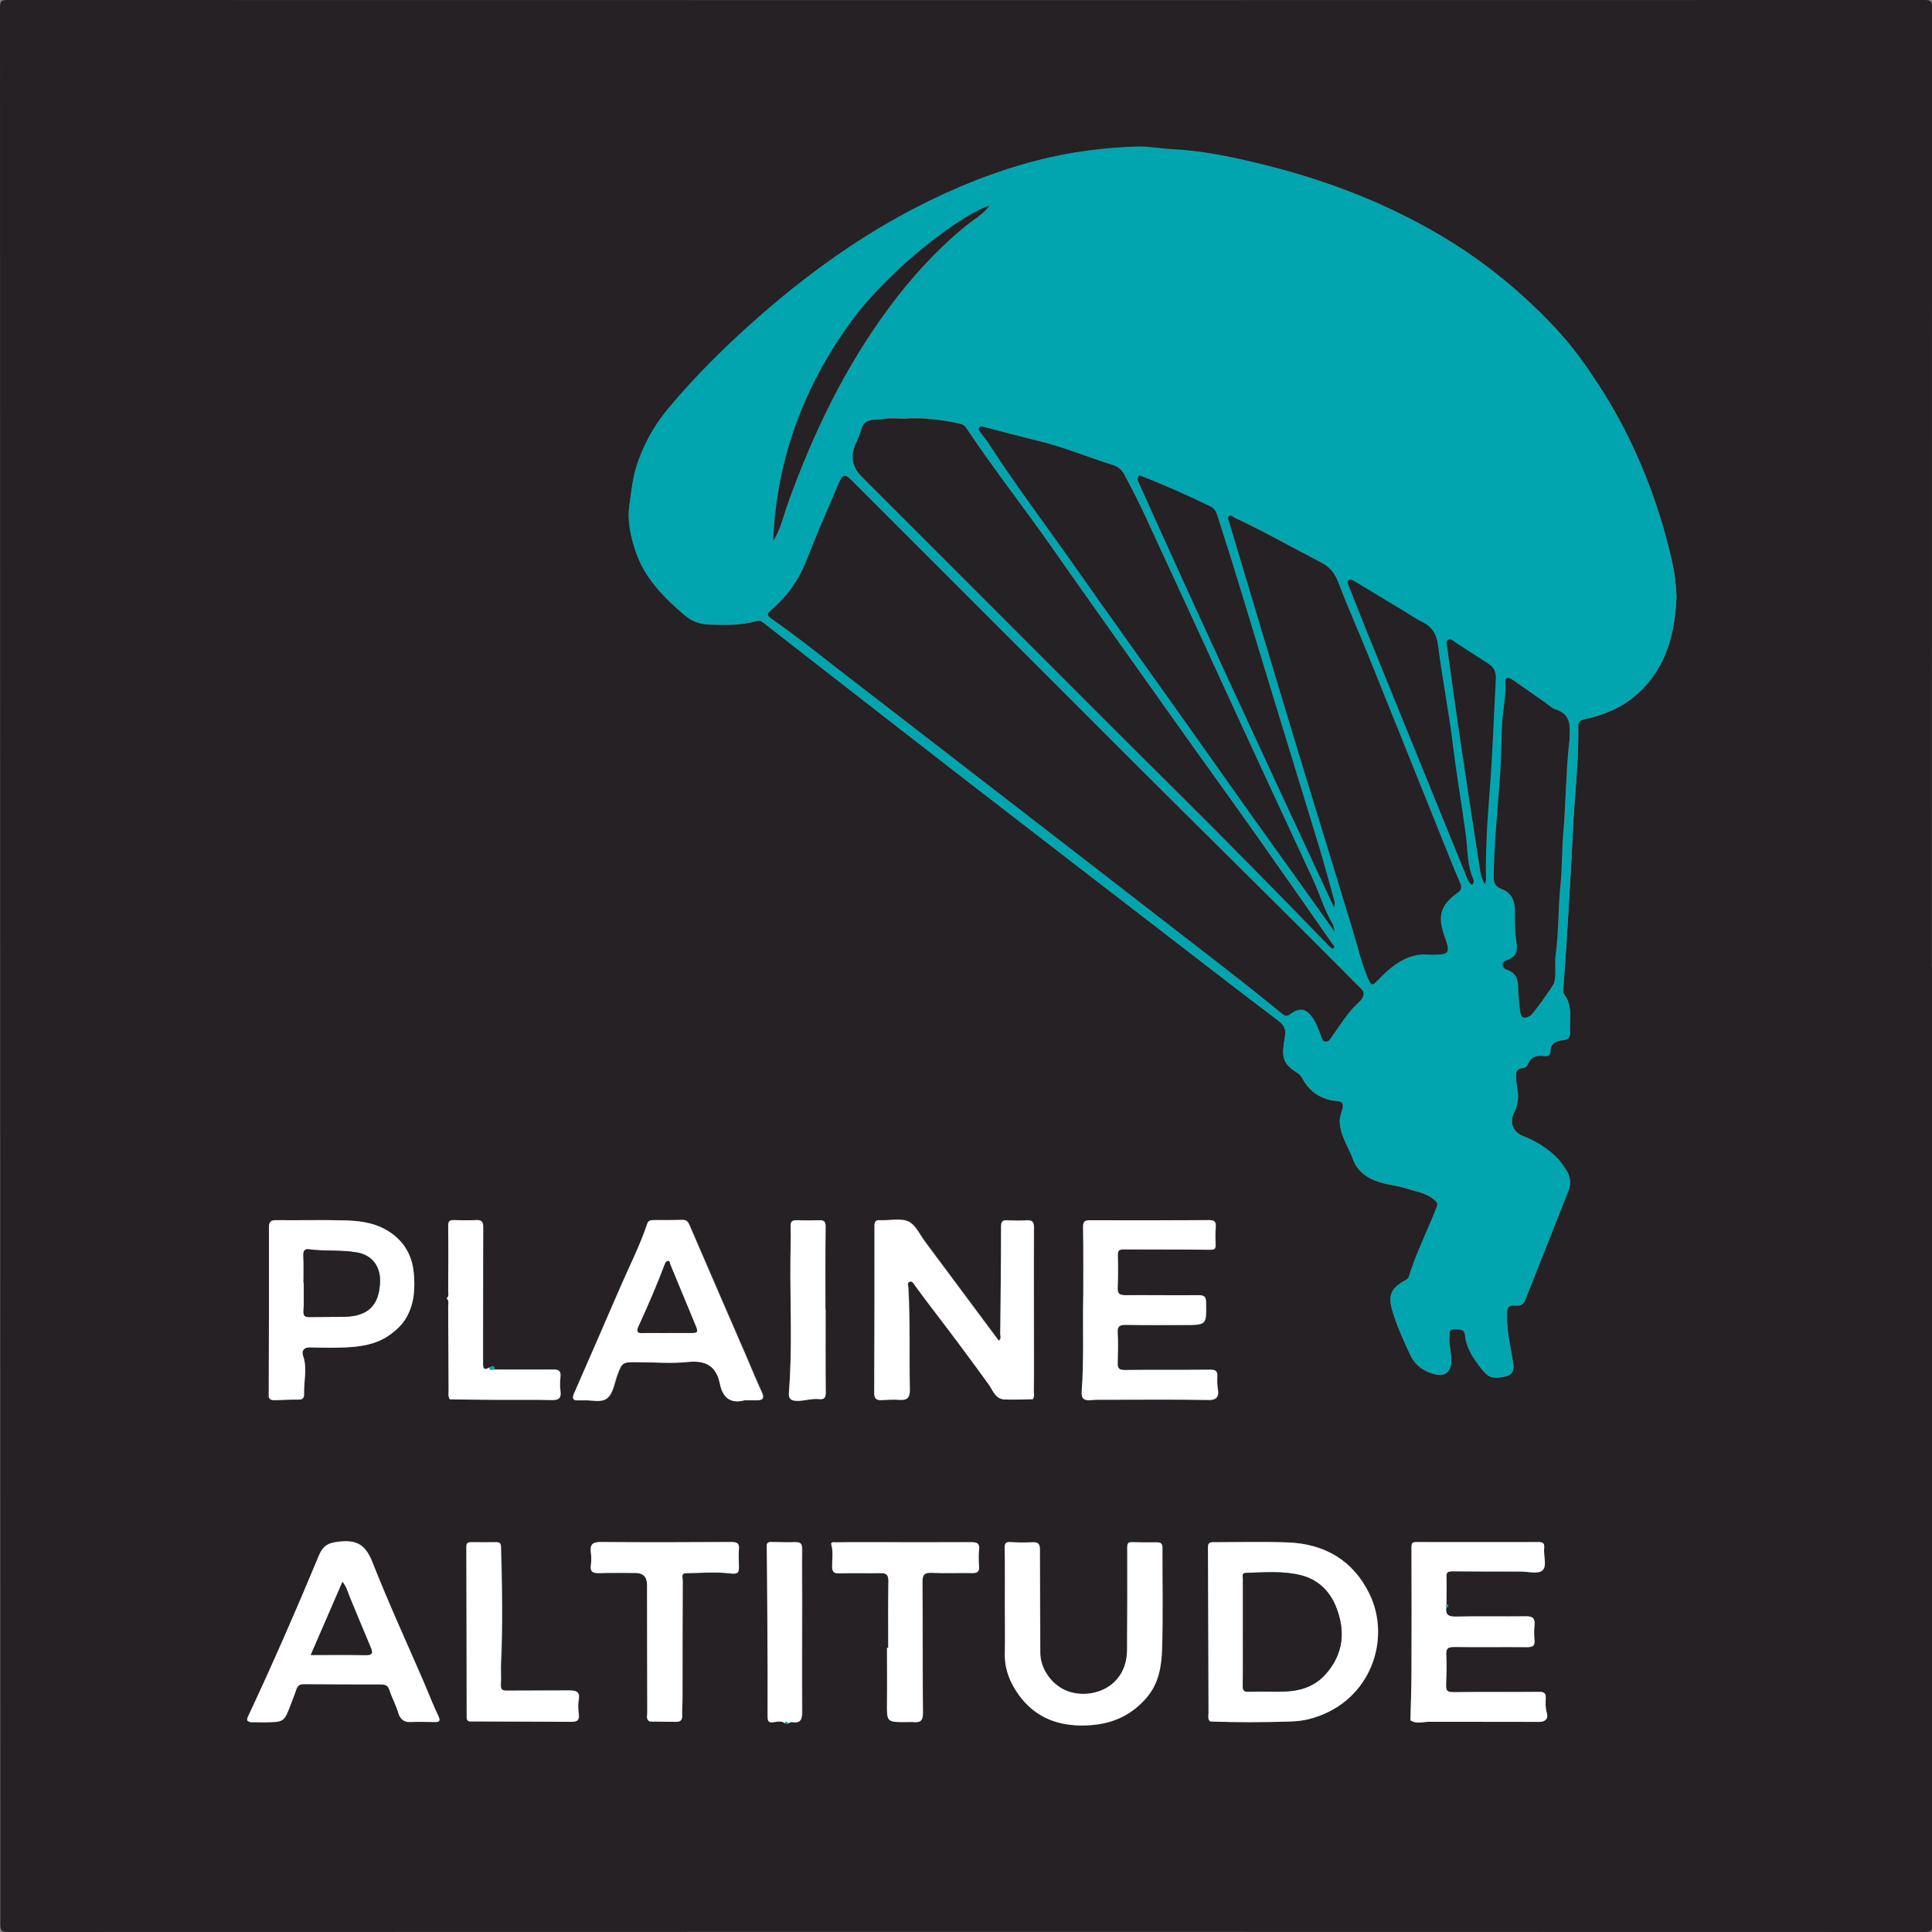<?xml version="1.0" encoding="UTF-8"?><svg id="Capa_2" xmlns="http://www.w3.org/2000/svg" xmlns:xlink="http://www.w3.org/1999/xlink" viewBox="0 0 259.26 259.26"><rect x="0" y="0" width="259.26" height="259.26" fill="#808080" stroke="none"/><defs><style>.cls-1{fill:none;}.cls-2{clip-path:url(#clippath);}.cls-3{fill:#00a5af;}.cls-4{fill:#fff;}.cls-5{fill:#252124;}.cls-6{clip-path:url(#clippath-1);}</style><clipPath id="clippath"><rect class="cls-1" width="259.26" height="259.26"/></clipPath><clipPath id="clippath-1"><rect class="cls-1" width="259.26" height="259.26"/></clipPath></defs><g id="Capa_1-2"><g class="cls-2"><path class="cls-5" d="m110.79,175.72h-.03c0-3.71-.02-7.42.03-11.12,0-.71-.25-.88-.87-.86-.97.03-1.94.04-2.91,0-.68-.03-.96.14-.92.89.08,1.48,0,2.95-.02,4.43-.06,5.92.26,11.85-.2,17.77-.07.83.2,1.13,1.07,1.15,1.01.02,1.98-.34,2.98-.23.74.08.89-.23.88-.92-.03-3.7,0-7.41,0-11.11m8.4,45.41h-.14c0,2.44.02,4.88,0,7.33-.03,2.64-.04,2.64,2.54,2.63.36,0,.72-.04,1.08,0,.91.09,1.21-.25,1.2-1.22-.06-5.85-.02-11.72-.06-17.58,0-.92.21-1.28,1.21-1.23,1.83.09,3.67,0,5.5.03.65.02.92-.19.88-.86-.05-.75-.08-1.51,0-2.26.09-.83-.22-1.03-1.01-1.02-4.75.03-9.5,0-14.24,0-1.33,0-2.65,0-3.99.02-.22,0-.7-.12-.57.34.27.96.12,1.93.1,2.88,0,.8.28.95,1.01.94,1.83-.05,3.67.02,5.5-.03.82-.02,1.05.3,1.04,1.08-.04,2.99-.02,5.97-.02,8.95m15.66-5.96h0c0,2.23.03,4.47-.02,6.7-.04,2.09.69,3.91,1.86,5.56,1.99,2.77,4.76,4.04,8.16,4.12,3.56.07,6.61-.94,9-3.74,1.64-1.91,2-4.23,2.08-6.53.14-4.53.03-9.07.05-13.6,0-.61-.29-.71-.8-.71-1.08.02-2.16.02-3.23-.02-.57-.03-.69.14-.69.72.03,4.57,0,9.14-.03,13.72-.03,5.3-5.18,6.85-8.34,5.4-1.89-.87-3.3-2.95-3.31-4.99,0-4.6-.05-9.21-.04-13.82,0-.73-.18-1.06-.96-1.02-1,.05-2.02.04-3.02-.02-.65-.04-.75.2-.74.8.03,2.48.02,4.96.02,7.44m10.52-41.15c-.08,4.53.12,8.62-.2,12.7-.08,1,.36,1.25,1.25,1.17.64-.06,1.29-.05,1.94-.05,4.64,0,9.28-.05,13.92.03,1.14.02,1.28-.69,1.17-1.33-.09-.6-.14-1.2-.09-1.79.04-.77-.22-.95-.96-.94-3.82.04-7.63,0-11.44.05-.8,0-1-.26-.97-.98.04-1.34.09-2.67,0-4-.06-.9.26-1.1,1.09-1.08,2.59.04,5.18.03,7.78.02,3.08,0,3.05,0,3-3.05-.02-.77-.27-.96-1.01-.95-3.28.03-6.55-.03-9.82-.02-.71,0-1.06-.15-1.04-.95.06-1.47.07-2.95.02-4.42-.02-.66.22-.77.81-.77,3.85.03,7.7,0,11.55.05.57,0,.78-.09.76-.68-.03-.78-.05-1.58.02-2.37.05-.71-.16-.94-.89-.94-5.33.03-10.65.03-15.98.02-.66,0-.94.13-.92.89.05,3.28.02,6.55.02,9.38m-45.45,13.89c.54,0,1.08,0,1.62,0,.84,0,1.09-.26.7-1.11-.77-1.65-1.45-3.34-2.18-5.02-2.51-5.79-5.03-11.57-7.52-17.37-.2-.45-.39-.72-.91-.71-1.26.03-2.52.02-3.78.02-.4,0-.81,0-.97.48-.98,2.94-2.38,5.67-3.6,8.51-2.06,4.77-4.14,9.53-6.23,14.29-.29.65-.14.95.59.92.21,0,.43,0,.65,0,1.07-.07,2.37.34,3.15-.24.81-.6.99-1.91,1.35-2.96.69-1.96.73-1.94,2.9-1.93,2.2.02,4.41.2,6.58-.02,2.42-.25,3.86.49,4.36,2.94.36,1.77,1.36,2.72,3.3,2.2m125.01-107.52c-.06-1.97-.28-3.61-.66-5.25-.88-3.88-2.05-7.66-3.53-11.35-1.53-3.82-3.35-7.5-5.55-10.98-1.97-3.12-4.07-6.15-6.59-8.84-4.39-4.66-9.29-8.7-14.8-12.02-7.92-4.77-16.44-7.96-25.37-10.08-3.65-.87-7.33-1.63-11.11-1.8-1.6-.08-3.2-.41-4.81-.36-4.48.14-8.93.71-13.27,1.83-5.75,1.48-11.22,3.69-16.5,6.42-8.67,4.49-16.38,10.31-23.52,16.91-3.45,3.19-6.75,6.56-9.76,10.19-1.85,2.23-3.19,4.75-4.09,7.53-.54,1.67-.69,3.38-.94,5.09-.32,2.18.12,4.18.77,6.18,1.19,3.68,3.81,6.3,6.65,8.73.88.76,2.01,1.18,3.16,1.23,2.14.08,4.31.13,6.41-.46.36-.09.6-.08.88.14,3.28,2.56,6.57,5.11,9.85,7.67,5.92,4.6,11.83,9.21,17.76,13.8,8.57,6.63,17.14,13.23,25.72,19.84,5.29,4.08,10.57,8.17,15.9,12.2.84.63,1,1.24.83,2.2-.44,2.63-.35,3.47,1.61,4.73.26.17.54.4.68.67,1.02,1.95,2.64,2.99,4.79,3.16.77.06.78.47.66,1.02-.13.55-.37,1.06-.37,1.66.02,1.92,1.17,3.44,1.78,5.14.65,1.8,2.24,2.73,4.05,3.2,1.04.27,2.12.37,3.13.71,1.31.43,2.75.59,3.82,1.6.26.25.43.41.24.88-1.21,3.15-2.76,6.16-3.76,9.39-.09.28-.37.42-.62.56-1.8,1.02-2.17,1.98-1.58,3.96.59,2.01,1.46,3.9,2.33,5.79.71,1.57,1.87,2.37,3.46,2.76,1.29.31,2.05-.36,2.11-1.68.05-1.17-.32-2.27-.25-3.43.03-.49-.02-.97.68-.93.59.03,1.34-.12,1.42.77.18,1.78,1.13,3.15,2.18,4.49,1,1.28,1.58,1.42,3.19,1.07,1.11-.25,1.23-.88,1.08-1.81-.36-2.18-.88-4.33-.83-6.57.02-.82.21-1.23,1.09-1.14.58.06,1.09-.05,1.33-.66,1.94-4.89,3.87-9.78,5.81-14.68.4-1,.31-1.94-.31-2.86-.39-.6-.79-1.18-1.3-1.69-1.29-1.27-2.81-2.18-4.48-2.83-1.39-.55-1.86-1.95-1.13-3.24.2-.34.27-.72.37-1.11.29-1.11-.06-2.16-.15-3.24-.05-.64-.14-1.45.89-1.57.26-.03.57-.16.68-.47.42-1.06,1.24-1.28,2.25-1.13.41.05.79-.09.78-.53-.02-1.23.84-1.51,1.75-1.61.71-.09.93-.4.88-1.05-.09-1.72.41-3.53-.79-5.1-.17-.21-.11-.63-.09-.94.14-2,.31-3.99.43-5.99.3-4.99.62-9.96.85-14.95.2-4.67.81-9.32.72-14-.02-.68.21-.89.88-1.04,2.56-.55,4.93-1.52,6.94-3.28,3.99-3.49,5.12-8.13,5.35-12.86m-86.37,107.39c.29-.34.17-.76.17-1.14.03-1.29.02-2.59.02-3.89,0-6.01-.03-12.01,0-18.02,0-.74-.2-1.04-.97-.99-.86.06-1.73.04-2.59,0-.63-.03-.84.14-.84.84,0,4.78-.06,9.56-.11,14.35,0,.31.18.71-.21.96-3.29-4.42-6.57-8.83-9.85-13.24-.72-.95-1.28-2.27-2.25-2.74-.99-.49-2.39-.15-3.61-.18-.08,0-.14,0-.21,0-.54-.05-.75.14-.75.73,0,7.49,0,14.97-.03,22.45,0,.82.36.98,1.03.95.79-.03,1.59-.1,2.37-.04,1.11.09,1.4-.37,1.37-1.43-.1-4.55.06-9.11-.2-13.66-.02-.25-.2-.62.17-.74.4-.14.53.23.72.49.88,1.21,1.78,2.42,2.7,3.61,2.45,3.2,4.85,6.43,7.21,9.69.55.76.88,1.95,2.11,1.99,1.25.04,2.51-.02,3.76-.03h0Zm23.81,43.22c3.63.14,7.27.12,10.91,0,1.04-.03,2.04-.2,3.03-.5,7.66-2.36,10.41-10.58,7.43-16.66-2.2-4.47-6.01-6.67-10.92-6.86-3.34-.12-6.69-.02-10.04-.03-.48,0-.68.13-.67.68.03,7.42.04,14.83.06,22.24,0,.38-.13.81.22,1.12h0Zm-128.76.08c.65,0,1.29.03,1.94.02q2.55-.04,3.45-2.45c.26-.66.53-1.32.75-1.99.15-.48.45-.68.95-.68,3.49.02,6.98.03,10.47.03.54,0,.88.2,1.05.72.33,1.06.89,2.02,1.2,3.08.2.74.67,1.29,1.61,1.25,1.07-.05,2.15,0,3.23,0,.59,0,.88-.07.54-.8-.73-1.53-1.34-3.13-2.01-4.69-2.29-5.3-4.71-10.55-6.82-15.92-.85-2.16-1.9-3.05-4.27-2.81-1.48.14-2.29.36-2.94,1.91-3.01,7.24-6.15,14.43-9.47,21.54-.26.55-.15.67.31.78h0Zm160.47-15.49c.06.1.14.16.22.05.04-.07.04-.2,0-.27-.07-.11-.16-.06-.22.04,0-1.26.05-2.52,0-3.78-.03-.66.21-.77.8-.77,3.05.03,6.11.03,9.16.03,1,0,2.33.36,2.91-.14.66-.59.14-1.96.24-2.99.07-.6-.1-.83-.74-.83-5.46.02-10.93,0-16.4,0-.47,0-.66.08-.66.66.03,5.68.03,11.36,0,17.04,0,2.07-.09,4.14-.14,6.22h0c.81.53,1.68.18,2.53.19,4.89.02,9.79-.02,14.69.02.94,0,1.29-.48,1.06-1.23-.2-.66-.16-1.28-.14-1.91.03-.7-.17-.9-.89-.89-3.85.03-7.7,0-11.55.04-.74,0-.94-.24-.93-.92.03-1.36.09-2.74.02-4.1-.04-.83.23-1.05,1.03-1.04,3.27.03,6.54,0,9.82.02.72,0,1.07-.17.99-.96-.06-.64-.07-1.3,0-1.94.1-.92-.19-1.26-1.17-1.24-3.13.05-6.26-.03-9.39.04-1.09.03-1.42-.34-1.26-1.34m-158.02-28.19c.12.54.56.49.94.49,1,0,2.02-.09,3.02-.07.62.02.81-.23.79-.83-.05-1.69.45-3.38-.14-5.07-.22-.61.08-1.15.95-1.11,1.58.05,3.17.08,4.75,0,2.04-.09,4.05-.39,5.79-1.58.96-.66,1.82-1.44,2.41-2.48,1.06-1.89,1.15-3.97.94-6.02-.26-2.6-1.63-4.62-3.99-5.85-1.67-.88-3.52-1.06-5.35-1.11-3.02-.09-6.04,0-9.06-.03-.81,0-1.02.21-1.02,1.03.02,7.56-.02,15.1-.03,22.66-.05.03-.1.04-.16.07v-.15c.05.03.11.04.16.06m51.13,43.61c1.16.02,2.31.02,3.45.04.61.02.93-.18.89-.87-.04-.75.04-1.51.04-2.26.02-5.29.02-10.58.03-15.87,0-.37-.26-.94.48-.95,1.98-.02,3.98-.2,5.93.04,1.17.15,1.14-.3,1.13-1.06,0-.72-.08-1.45,0-2.16.09-.84-.23-1.01-1.02-1-5.83.03-11.66.06-17.49,0-1.11,0-1.51.31-1.35,1.4.08.56.09,1.15,0,1.72-.13.94.36,1.06,1.13,1.05,1.62-.04,3.24-.02,4.86-.02q1.55,0,1.55,1.61c0,5.72,0,11.44.03,17.16,0,.4-.19.89.33,1.16h0Zm-27.26-56.78h0c.38.31.21.73.22,1.11.03,3.75.03,7.51.05,11.26,0,.38-.09.79.16,1.15l.02.05.02-.03c2.19.03,4.37.06,6.56.07,2.37.02,4.74-.03,7.1.03.94.03,1.29-.26,1.17-1.21-.09-.64-.08-1.29,0-1.94.08-.78-.27-.96-.99-.95-2.65.03-5.31,0-7.96,0,.22-.16.09-.31-.04-.4-.2-.16-.36.09-.54.12-.83.51-.86.02-.86-.64.02-6.05,0-12.09.03-18.13,0-.74-.18-1.04-.95-1-1,.06-2.02.03-3.02,0-.53,0-.74.14-.73.75.03,2.88.02,5.75,0,8.64,0,.37.17.8-.2,1.11m3.07,56.78h0c4.53.02,9.06.03,13.6.06.73,0,1.17-.11,1.06-1-.08-.64-.12-1.31,0-1.93.2-1.17-.37-1.3-1.32-1.28-2.77.03-5.54-.02-8.3.02-.68,0-.87-.19-.83-.86.06-.93-.03-1.86.02-2.8.25-5.22.14-10.42,0-15.63-.02-.47-.17-.64-.64-.63-1.11.03-2.23,0-3.34,0-.4,0-.66.05-.66.59.03,7.56.03,15.11.04,22.67,0,.31-.05.67.37.79m39.9-23.72c.03,3.34.05,6.67.07,10.01.03,4.35.05,8.7.03,13.04,0,.68.14.87.84.77.5-.08,1.07-.22,1.54.2.1,0,.2,0,.3,0,.2-.08.4-.26.58-.22,1.34.23,1.39-.54,1.38-1.57-.03-5.03,0-10.06,0-15.08,0-2.19-.04-4.38,0-6.57,0-.71-.23-.94-.93-.92-1.04.04-2.08,0-3.12-.02-.29,0-.6-.03-.68.36h0Zm156.35-77.55c0,42.85,0,85.69.02,128.53,0,.81-.18,1-.99,1-85.76-.03-171.52-.03-257.28,0-.82,0-1-.19-1-1C.02,172.51.02,86.75,0,.99,0,.18.18,0,1,0,86.75.02,172.51.02,258.28,0c.81,0,.99.19.99,1-.02,42.92-.02,85.83-.02,128.75"/><path class="cls-3" d="m199.28,118.62c.08-.31.13-.4.13-.5-.08-3.99.17-7.97.48-11.95.41-5.01.55-10.03.83-15.05.06-.94-.26-1.57-1.02-2.06-1.45-.94-2.88-1.88-4.34-2.81-.31-.2-.66-.66-1.04-.38-.35.25-.14.75-.09,1.12.51,3.7,1,7.4,1.56,11.09.9,6.08,1.83,12.16,2.77,18.23.12.73.19,1.49.73,2.31m-95.51-46.01c1-1.52,1.34-3.28,1.94-4.93,3.35-9.36,7.6-18.24,13.53-26.27,2.99-4.06,6.36-7.76,10.25-10.99,1.11-.91,2.41-1.59,3.32-2.82-3.43.99-13.22,8.18-18.62,15.62-6.38,8.78-9.97,18.53-10.41,29.39m93.75,46.13c.37-.33.23-.68.12-.94-.78-1.85-.69-3.86-.94-5.79-.53-3.94-1.23-7.85-1.71-11.8-.54-4.53-1.44-9.02-2.02-13.55-.2-1.59-.81-2.59-2.21-3.25-.87-.41-1.66-.99-2.48-1.49-2.17-1.3-4.35-2.6-6.51-3.92-.26-.16-.53-.31-.79-.14-.28.16-.12.42-.03.66.73,1.83,1.44,3.68,2.18,5.51,4.49,11.06,8.99,22.12,13.49,33.18.22.54.37,1.15.89,1.53m-44.64-54.98c-.18.26-.25.54-.14.77,8.56,19.08,17.39,38.04,26.32,57.23.03-.43.1-.61.06-.77-.71-2.54-1.39-5.09-2.15-7.61-2.47-8.12-4.99-16.23-7.45-24.34-2.01-6.64-3.99-13.28-6.13-19.88-.18-.54-.43-.96-.94-1.22-3.14-1.51-6.31-2.94-9.55-4.19m57.77,35.27c0-.21-.02-.43,0-.65.1-1.46-.21-2.65-1.83-3.17-.56-.18-1.03-.66-1.53-1-1.45-1-2.89-2.02-4.34-3.02-.5-.35-.96-.36-.93.37.11,2.02-.39,3.99-.45,6-.08,2.48-.13,4.97-.32,7.44-.32,4.21-.72,8.42-.8,12.65-.02.83.27,1.32.99,1.58,1.39.52,1.87,1.58,1.87,2.96,0,1.4,0,2.79.21,4.19.17,1.06.09,2.01-1.27,2.43-.83.26-.8,1.04.06,1.33,1.15.39,1.42,1.28,1.43,2.22,0,1.08.12,2.14.25,3.2.12,1.01.48,1.23,1.39.72.33-.19,3.1-4.06,3.2-4.43.31-1.21.02-2.45.18-3.66.43-3.12.33-6.29.66-9.42.24-2.31.18-4.64.38-6.96.37-4.25.34-8.54.86-12.8m-31.52,26.01c-.13-.48-.14-.83-.3-1.08-1.12-1.85-1.7-3.95-2.61-5.9-3.35-7.21-6.7-14.41-10.02-21.64-3.39-7.34-6.74-14.72-10.15-22.05-1.53-3.29-2.96-6.62-4.71-9.81-.5-.93-.76-1.77-1.94-2.14-3.39-1.06-6.69-2.44-10.16-3.28-2.42-.58-4.81-1.23-7.21-1.84-.2-.06-.46-.14-.6.07-.14.2-.03.41.11.6.39.52.81,1.02,1.16,1.57,3.6,5.57,7.61,10.86,11.42,16.29,4.62,6.59,9.33,13.14,14,19.7,3.32,4.66,6.61,9.33,9.93,14,1.79,2.52,3.6,5.03,5.39,7.55,1.86,2.59,3.72,5.2,5.69,7.96m-57.52-68.87c-1.01,0-2.04-.14-3.02.04-1.08.19-2.53-.25-2.99,1.4-.2.71-.54,1.4-.83,2.08q-.97,2.39.85,4.2c5.05,5.06,10.11,10.12,15.16,15.17,8.55,8.55,17.08,17.13,25.66,25.64,7.41,7.34,14.73,14.77,21.98,22.27.16.17.35.37.52.25.32-.22,0-.4-.14-.6-3.37-4.82-6.72-9.65-10.12-14.45-3.8-5.37-7.67-10.7-11.48-16.06-5.38-7.57-10.75-15.13-16.08-22.73-3.77-5.39-7.84-10.55-11.47-16.01-.25-.37-.56-.48-.96-.57-2.34-.5-4.7-.78-7.1-.66m70.21,71.95c2.75.03,2.86-.14,2.01-2.54-.94-2.65-.52-4.13,1.76-5.77.58-.41.6-.77.35-1.34-.51-1.16-.99-2.32-1.45-3.49-3.59-8.93-7.17-17.88-10.78-26.82-1.32-3.27-2.77-6.48-4.02-9.78-.48-1.25-1.06-2.2-2.27-2.82-3.92-2.03-7.76-4.22-11.76-6.09-.23-.11-.46-.48-.74-.2-.2.2-.04.47.03.71,1.37,4.59,2.72,9.16,4.1,13.74,1.9,6.3,3.79,12.6,5.71,18.9,1.22,4.02,2.47,8.04,3.69,12.06,1.03,3.36,2.04,6.74,3.08,10.1.68,2.2,1.19,4.44,2.09,6.56.41.97.56.95,1.26.23,1.96-2.04,4.09-3.74,6.94-3.45m-8.81,5.16c-.03-.39-.37-.63-.65-.9-2.89-2.91-5.79-5.82-8.7-8.71-6.83-6.8-13.7-13.57-20.52-20.39-12.97-12.95-25.92-25.91-38.88-38.87-.83-.83-1.17-.77-1.64.35-1.45,3.41-2.96,6.8-4.3,10.26-1,2.59-2.48,4.78-4.54,6.59-.94.83-.99.88.06,1.62,3.79,2.66,7.37,5.6,11.04,8.41,4.58,3.49,9.11,7.03,13.66,10.55,5.5,4.24,10.99,8.48,16.49,12.72,4.64,3.59,9.27,7.18,13.9,10.77,2.71,2.1,5.45,4.2,8.14,6.33,1.67,1.31,3.3,2.66,4.95,3.99.31.24.59.48,1.04.14,1.4-1.03,2.29-.83,3.23.62.45.7.7,1.48,1,2.24.13.31.16.76.63.78.43.02.58-.34.79-.63,1.14-1.59,2.14-3.29,3.61-4.62.34-.31.66-.68.68-1.25m41.94-52.89c-.23,4.74-1.37,9.37-5.35,12.86-2.01,1.76-4.39,2.72-6.94,3.28-.66.14-.89.36-.88,1.04.09,4.69-.51,9.33-.72,14-.23,4.99-.55,9.97-.85,14.95-.12,2-.29,3.99-.42,5.99-.03.32-.08.73.09.94,1.21,1.57.7,3.38.8,5.1.03.65-.17.96-.89,1.05-.9.1-1.77.38-1.74,1.62,0,.43-.38.57-.78.52-1.02-.14-1.85.07-2.25,1.13-.12.31-.43.43-.68.47-1.05.12-.95.93-.89,1.57.09,1.08.44,2.13.14,3.24-.1.38-.18.76-.37,1.1-.72,1.29-.25,2.69,1.14,3.24,1.68.66,3.19,1.57,4.48,2.83.52.51.91,1.1,1.31,1.7.61.91.71,1.85.31,2.85-1.94,4.89-3.88,9.78-5.81,14.68-.25.61-.76.73-1.33.66-.88-.09-1.07.32-1.1,1.14-.05,2.24.48,4.4.83,6.58.15.92.03,1.56-1.08,1.8-1.62.35-2.2.21-3.19-1.07-1.06-1.34-2.01-2.71-2.18-4.49-.09-.88-.83-.73-1.42-.77-.71-.04-.66.43-.69.93-.08,1.16.3,2.26.26,3.43-.06,1.33-.83,2-2.11,1.68-1.59-.37-2.75-1.19-3.46-2.76-.88-1.9-1.74-3.79-2.34-5.79-.59-1.98-.21-2.94,1.59-3.96.26-.14.53-.27.62-.56,1-3.23,2.54-6.25,3.76-9.39.18-.48.02-.64-.25-.88-1.07-1.01-2.51-1.17-3.82-1.6-1-.33-2.09-.44-3.12-.71-1.82-.47-3.4-1.4-4.06-3.2-.61-1.7-1.76-3.22-1.77-5.14,0-.6.25-1.11.37-1.66.13-.55.11-.95-.66-1.02-2.16-.17-3.77-1.21-4.79-3.16-.14-.26-.42-.49-.68-.67-1.96-1.26-2.06-2.1-1.61-4.73.15-.95,0-1.57-.84-2.2-5.33-4.02-10.61-8.13-15.9-12.2-8.58-6.61-17.15-13.21-25.71-19.83-5.93-4.59-11.84-9.21-17.76-13.8-3.29-2.56-6.58-5.1-9.86-7.67-.28-.22-.52-.24-.88-.14-2.1.59-4.26.54-6.42.46-1.14-.04-2.26-.46-3.16-1.23-2.84-2.42-5.45-5.05-6.65-8.72-.65-2-1.1-4-.77-6.19.26-1.71.41-3.42.94-5.09.89-2.77,2.25-5.3,4.09-7.53,3-3.63,6.3-7,9.75-10.19,7.15-6.59,14.86-12.41,23.52-16.91,5.28-2.73,10.75-4.94,16.5-6.42,4.36-1.11,8.79-1.68,13.27-1.83,1.61-.04,3.22.28,4.82.36,3.78.18,7.46.94,11.1,1.8,8.94,2.12,17.46,5.32,25.37,10.08,5.52,3.33,10.42,7.36,14.8,12.02,2.54,2.69,4.64,5.72,6.6,8.84,2.19,3.49,4.01,7.16,5.54,10.98,1.48,3.69,2.65,7.47,3.54,11.35.37,1.64.6,3.29.66,5.25"/><path class="cls-4" d="m138.55,187.77c-1.25.02-2.51.08-3.76.03-1.23-.05-1.56-1.23-2.11-2-2.36-3.26-4.76-6.49-7.21-9.69-.92-1.19-1.81-2.39-2.7-3.61-.2-.26-.32-.63-.72-.49-.37.13-.19.5-.17.75.26,4.55.09,9.1.2,13.66.03,1.06-.26,1.52-1.37,1.44-.78-.07-1.58,0-2.37.03-.68.03-1.04-.14-1.03-.95.03-7.49.04-14.97.03-22.45,0-.59.2-.77.74-.73.08,0,.14,0,.22,0,1.22.03,2.62-.31,3.61.18.97.48,1.52,1.79,2.25,2.75,3.28,4.4,6.56,8.81,9.85,13.23.39-.25.2-.65.21-.96.05-4.78.11-9.57.11-14.35,0-.71.21-.87.84-.84.87.03,1.74.06,2.6,0,.77-.05.97.25.97.99-.03,6.01,0,12.02,0,18.03,0,1.29,0,2.59-.02,3.88,0,.38.12.8-.17,1.14h0Z"/><path class="cls-4" d="m166.78,218.97c0,2.41.03,4.82,0,7.23,0,.6.11.83.76.81,1.66-.05,3.31.04,4.97-.03,2.08-.09,3.96-.7,5.4-2.33,2.41-2.72,2.67-5.82,1.37-9.05-.86-2.15-2.48-3.68-4.81-4.25-2.39-.57-4.83-.35-7.26-.28-.62.02-.42.48-.42.78,0,2.37,0,4.75,0,7.12m-4.41,12.03c-.35-.32-.21-.74-.21-1.12-.03-7.41-.03-14.83-.07-22.24,0-.55.2-.68.68-.68,3.34,0,6.7-.09,10.04.03,4.92.19,8.72,2.39,10.92,6.86,2.99,6.07.23,14.3-7.43,16.66-.99.31-1.99.47-3.03.5-3.63.12-7.27.14-10.9,0Z"/><path class="cls-4" d="m89.48,178.88h2.92c1.34,0,1.34-.03.83-1.24-1.11-2.65-2.21-5.32-3.31-7.98-.08-.18,0-.49-.33-.43-.16.03-.28.17-.36.37-1.07,2.84-2.28,5.64-3.55,8.41-.26.6-.25.93.56.89,1.07-.05,2.15-.02,3.23-.02m10.43,9.03c-1.94.52-2.94-.43-3.3-2.2-.5-2.45-1.94-3.19-4.36-2.94-2.17.23-4.38.03-6.58.03-2.18-.02-2.21-.03-2.9,1.92-.37,1.05-.54,2.36-1.36,2.96-.78.58-2.08.17-3.14.24-.21,0-.43,0-.65,0-.74.04-.88-.27-.59-.92,2.08-4.76,4.16-9.52,6.22-14.29,1.22-2.82,2.63-5.57,3.61-8.5.15-.48.56-.48.97-.48,1.26,0,2.51,0,3.77-.03.53,0,.72.26.92.71,2.49,5.79,5.01,11.58,7.52,17.37.72,1.68,1.4,3.37,2.17,5.02.39.84.15,1.11-.69,1.11-.54,0-1.08,0-1.62,0"/><path class="cls-4" d="m45.96,212.29c-1.41,3.25-2.8,6.46-4.25,9.8,2.5,0,4.93-.03,7.36.02.95.02,1-.3.67-1.06-.94-2.2-1.85-4.43-2.77-6.65-.28-.69-.46-1.43-1-2.1m-12.35,18.8c-.48-.12-.58-.24-.32-.79,3.33-7.1,6.47-14.29,9.48-21.53.65-1.55,1.45-1.77,2.94-1.91,2.37-.23,3.42.66,4.27,2.82,2.12,5.37,4.53,10.61,6.82,15.91.68,1.57,1.28,3.16,2.02,4.7.34.72.05.8-.54.79-1.08,0-2.16-.06-3.23,0-.94.05-1.4-.51-1.62-1.24-.31-1.07-.86-2.02-1.19-3.08-.16-.53-.52-.72-1.05-.73-3.49,0-6.99,0-10.47-.03-.5,0-.79.2-.95.68-.22.66-.49,1.32-.74,1.98-.9,2.41-.9,2.42-3.45,2.46-.65,0-1.29-.02-1.95-.02h0"/><path class="cls-4" d="m189.27,230.85c.04-2.08.13-4.14.14-6.22.02-5.68.02-11.36,0-17.04,0-.58.18-.65.66-.65,5.46,0,10.92.02,16.4,0,.64,0,.81.23.74.83-.11,1.02.43,2.39-.24,2.98-.58.5-1.91.15-2.91.14-3.05,0-6.11,0-9.16-.03-.59,0-.83.11-.8.77.05,1.26,0,2.52,0,3.78,0,.02-.04.03-.03.05,0,.04.03.09.03.14-.16,1,.16,1.36,1.26,1.34,3.13-.08,6.26,0,9.39-.04.98-.02,1.27.32,1.17,1.24-.07.65-.06,1.3,0,1.94.09.8-.26.96-.99.96-3.28-.03-6.55.02-9.83-.02-.79,0-1.06.2-1.02,1.04.07,1.37.02,2.74-.02,4.1-.02.69.19.93.93.92,3.85-.05,7.7,0,11.55-.04.71,0,.92.2.89.9-.03.62-.06,1.24.14,1.9.23.74-.13,1.23-1.06,1.23-4.9-.03-9.79,0-14.69-.02-.84,0-1.73.34-2.54-.19"/><path class="cls-4" d="m145.36,174.02c0-2.83.03-6.11-.03-9.38,0-.77.27-.89.93-.89,5.33,0,10.65.02,15.98-.02.73,0,.94.22.89.93-.07.78-.05,1.58-.02,2.37.03.59-.19.68-.76.67-3.85-.04-7.7-.02-11.55-.04-.59,0-.83.11-.81.77.05,1.47.04,2.94-.02,4.42-.03.79.32.95,1.03.95,3.28-.02,6.55.03,9.83,0,.74,0,1,.19,1,.95.06,3.05.09,3.05-2.99,3.05-2.59,0-5.18.03-7.78-.02-.83,0-1.15.18-1.09,1.09.09,1.33.03,2.66,0,3.99-.03.72.17.99.97.98,3.81-.05,7.62,0,11.43-.04.75,0,1.01.16.97.94-.04.59,0,1.19.09,1.8.1.63-.03,1.34-1.17,1.32-4.64-.08-9.28-.03-13.92-.03-.65,0-1.3-.02-1.94.05-.9.09-1.33-.16-1.25-1.17.31-4.08.12-8.17.2-12.7"/><path class="cls-4" d="m134.84,215.18c0-2.48.03-4.97-.02-7.44,0-.6.09-.84.75-.8,1,.06,2.02.06,3.02.02.77-.03.95.29.95,1.02,0,4.6.04,9.21.05,13.82,0,2.04,1.41,4.13,3.31,4.99,3.16,1.45,8.31-.1,8.34-5.4.02-4.58.04-9.15.02-13.72,0-.58.12-.75.69-.72,1.08.03,2.16.03,3.24.02.5,0,.79.1.79.71-.02,4.53.09,9.07-.05,13.6-.07,2.31-.43,4.62-2.07,6.53-2.4,2.8-5.44,3.8-9.01,3.73-3.39-.07-6.16-1.34-8.15-4.11-1.18-1.64-1.91-3.46-1.86-5.56.04-2.23,0-4.47,0-6.7h0Z"/><path class="cls-4" d="m40.73,172.13h.03c0,1.26.04,2.52-.03,3.78-.03.63.14.84.76.83,1.55-.03,3.09,0,4.64-.03,3.29-.06,4.8-1.55,4.87-4.81.04-2.01-1.12-3.48-3.04-3.82-2.14-.39-4.33-.14-6.48-.43-.64-.09-.78.23-.77.82.05,1.23.02,2.44.02,3.67m-4.67,15.29c.02-7.56.05-15.11.03-22.66,0-.82.21-1.04,1.01-1.03,3.02.04,6.05-.05,9.07.03,1.83.05,3.68.24,5.35,1.11,2.36,1.23,3.74,3.24,3.99,5.85.2,2.04.11,4.13-.95,6.02-.58,1.04-1.44,1.81-2.4,2.48-1.74,1.19-3.76,1.49-5.79,1.58-1.58.07-3.17.05-4.75,0-.88-.03-1.17.5-.96,1.11.6,1.7.1,3.39.14,5.07.02.6-.16.84-.78.83-1.01-.02-2.02.05-3.03.07-.38,0-.83.05-.94-.49v.03"/><path class="cls-4" d="m87.19,231.01c-.52-.26-.33-.76-.33-1.16-.02-5.72-.02-11.44-.03-17.16q0-1.6-1.55-1.61c-1.62,0-3.24-.03-4.86.02-.77.02-1.26-.1-1.13-1.05.08-.57.07-1.16,0-1.72-.14-1.1.26-1.41,1.35-1.4,5.84.05,11.66.03,17.49,0,.79,0,1.11.16,1.03,1-.09.71,0,1.44,0,2.16,0,.76.04,1.21-1.13,1.06-1.95-.25-3.95-.06-5.93-.04-.75,0-.48.58-.48.95-.03,5.28-.03,10.58-.03,15.87,0,.76-.09,1.51-.05,2.26.03.69-.27.88-.88.87-1.16-.03-2.31-.03-3.45-.04Z"/><path class="cls-4" d="m119.19,221.13c0-2.99-.03-5.96.02-8.95,0-.78-.22-1.1-1.04-1.08-1.83.04-3.67-.03-5.5.03-.73.02-1.02-.14-1.01-.94,0-.95.17-1.92-.1-2.88-.13-.46.35-.34.57-.34,1.33-.03,2.66-.02,3.99-.02,4.75,0,9.5.02,14.24,0,.79,0,1.1.2,1.01,1.02-.08.75-.05,1.51,0,2.26.04.67-.23.87-.88.86-1.83-.03-3.67.05-5.5-.03-1-.04-1.21.31-1.21,1.23.04,5.85,0,11.72.06,17.58,0,.97-.29,1.3-1.2,1.22-.36-.03-.72,0-1.08,0-2.58,0-2.56,0-2.54-2.63.03-2.44,0-4.88,0-7.33h.14Z"/><path class="cls-4" d="m60.35,187.75c-.24-.36-.15-.77-.15-1.15-.03-3.75-.03-7.51-.06-11.26,0-.37.16-.79-.21-1.11,0,0,.06,0,.06,0h-.06c.37-.31.2-.74.21-1.11.02-2.88.04-5.76,0-8.64,0-.6.2-.76.72-.75,1.01.02,2.02.05,3.02,0,.78-.04.95.26.95,1-.03,6.04,0,12.08-.02,18.13,0,.66.03,1.15.85.64,0,.48.35.29.59.28,2.65,0,5.32.02,7.97,0,.71,0,1.06.17.98.95-.06.65-.08,1.3,0,1.94.13.95-.23,1.23-1.17,1.21-2.37-.06-4.74-.02-7.1-.03-2.2,0-4.38-.04-6.57-.07v-.04s-.03.03-.03.03Z"/><path class="cls-4" d="m62.99,231.01c-.43-.12-.37-.48-.37-.79-.02-7.56-.02-15.11-.05-22.67,0-.54.26-.6.66-.6,1.11,0,2.23.02,3.34,0,.47,0,.62.16.64.62.14,5.22.25,10.42,0,15.63-.04.94.05,1.88-.02,2.81-.04.67.14.87.83.86,2.77-.03,5.54,0,8.3-.03.94,0,1.52.13,1.32,1.28-.11.63-.07,1.3.02,1.94.1.88-.34,1-1.07.99-4.53-.03-9.06-.03-13.6-.05Z"/><path class="cls-4" d="m110.79,175.72c0,3.71-.02,7.41.02,11.12,0,.68-.15,1-.89.91-1-.11-1.97.26-2.97.24-.88-.02-1.15-.32-1.08-1.15.48-5.92.15-11.85.2-17.77,0-1.47.09-2.95.02-4.42-.04-.76.24-.93.92-.9.97.04,1.94.03,2.91,0,.62-.02.88.14.87.85-.04,3.71-.02,7.41-.02,11.12h.03Z"/><path class="cls-4" d="m105.38,231.3c-.47-.42-1.05-.27-1.54-.2-.7.11-.84-.09-.84-.77.02-4.35,0-8.7-.03-13.03-.02-3.34-.05-6.68-.08-10.01.09-.39.39-.36.68-.36,1.04,0,2.08.06,3.12.02.7-.03.94.21.93.92-.03,2.2,0,4.38,0,6.58,0,5.02-.03,10.05,0,15.08,0,1.02-.04,1.8-1.38,1.57-.18-.03-.39.14-.58.22.11-.17.02-.25-.14-.26-.16,0-.24.08-.16.25"/><path class="cls-3" d="m66.26,183.78c-.25,0-.58.2-.59-.28.19-.03.34-.28.54-.12.13.09.26.24.04.4"/><path class="cls-3" d="m194.08,215.59s-.03-.09-.04-.14c0-.02.03-.03.04-.05.06-.09.15-.15.22-.04.04.07.04.2,0,.27-.07.11-.15.06-.21-.04"/><path class="cls-3" d="m105.38,231.3c-.08-.17,0-.26.16-.25.15,0,.25.09.14.26-.1,0-.2,0-.3,0"/><path class="cls-3" d="m36.06,187.42v-.03c-.05-.02-.11-.04-.16-.06v.15c.05-.03.11-.04.16-.07"/><polygon class="cls-3" points="60.35 187.75 60.37 187.73 60.38 187.77 60.36 187.8 60.35 187.75"/><polyline class="cls-3" points="138.55 187.77 138.56 187.78 138.55 187.77"/></g><g class="cls-6"><path class="cls-5" d="m182.99,133.28c-.03.57-.34.94-.68,1.24-1.47,1.34-2.47,3.04-3.61,4.62-.21.3-.37.66-.79.63-.47-.02-.5-.47-.63-.77-.31-.76-.55-1.54-1-2.24-.94-1.46-1.84-1.66-3.22-.62-.46.34-.74.1-1.04-.14-1.66-1.32-3.28-2.68-4.95-3.98-2.71-2.13-5.43-4.23-8.15-6.33-4.63-3.59-9.27-7.18-13.9-10.77-5.5-4.25-10.99-8.48-16.48-12.73-4.56-3.51-9.1-7.05-13.67-10.55-3.68-2.81-7.25-5.75-11.04-8.41-1.06-.74-1.01-.77-.07-1.61,2.07-1.8,3.55-4,4.54-6.59,1.34-3.46,2.85-6.85,4.3-10.27.48-1.12.81-1.17,1.64-.35,12.96,12.96,25.92,25.92,38.88,38.87,6.82,6.81,13.69,13.58,20.52,20.38,2.92,2.9,5.81,5.81,8.7,8.72.27.27.62.51.65.9"/><path class="cls-5" d="m191.8,128.11c-2.85-.29-4.99,1.41-6.93,3.45-.7.73-.85.75-1.27-.23-.9-2.12-1.41-4.36-2.08-6.55-1.04-3.37-2.05-6.74-3.08-10.11-1.23-4.02-2.48-8.04-3.7-12.06-1.91-6.3-3.81-12.59-5.7-18.89-1.38-4.58-2.74-9.16-4.11-13.74-.07-.24-.24-.52-.03-.71.29-.28.51.09.74.19,4.01,1.87,7.84,4.06,11.77,6.09,1.21.63,1.8,1.58,2.27,2.83,1.25,3.29,2.71,6.51,4.02,9.78,3.61,8.93,7.18,17.88,10.78,26.82.47,1.17.94,2.33,1.45,3.48.25.57.23.94-.35,1.35-2.27,1.63-2.7,3.11-1.76,5.76.86,2.41.75,2.56-2.01,2.54"/><path class="cls-5" d="m121.59,56.17c2.4-.13,4.76.15,7.1.66.4.09.71.2.95.56,3.64,5.47,7.71,10.64,11.47,16.01,5.33,7.61,10.71,15.16,16.08,22.73,3.81,5.37,7.67,10.69,11.48,16.07,3.39,4.8,6.75,9.63,10.12,14.45.14.19.46.37.14.6-.17.12-.35-.08-.52-.25-7.25-7.5-14.57-14.93-21.98-22.27-8.58-8.52-17.1-17.09-25.65-25.64-5.06-5.05-10.12-10.12-15.17-15.17q-1.82-1.82-.85-4.2c.29-.7.63-1.37.83-2.09.46-1.64,1.91-1.21,2.99-1.4.98-.17,2.02-.03,3.02-.03"/><path class="cls-5" d="m179.12,125.04c-1.97-2.77-3.83-5.37-5.69-7.97-1.8-2.51-3.61-5.02-5.4-7.54-3.31-4.66-6.61-9.33-9.92-14-4.66-6.57-9.38-13.11-14-19.7-3.81-5.43-7.82-10.72-11.42-16.3-.35-.54-.77-1.04-1.16-1.56-.14-.19-.25-.4-.11-.6.14-.2.39-.13.6-.08,2.4.62,4.79,1.27,7.21,1.85,3.47.83,6.76,2.22,10.16,3.28,1.18.37,1.44,1.21,1.94,2.13,1.74,3.2,3.17,6.53,4.71,9.82,3.41,7.33,6.76,14.7,10.15,22.05,3.33,7.22,6.67,14.43,10.02,21.64.91,1.96,1.49,4.05,2.61,5.9.15.26.17.6.3,1.09"/><path class="cls-5" d="m210.64,99.03c-.52,4.25-.49,8.54-.86,12.8-.2,2.32-.14,4.65-.38,6.95-.32,3.14-.22,6.3-.65,9.43-.17,1.21.13,2.45-.19,3.66-.09.37-2.87,4.25-3.19,4.43-.91.5-1.27.29-1.39-.73-.13-1.06-.24-2.11-.25-3.19-.02-.94-.28-1.83-1.44-2.22-.86-.29-.88-1.07-.06-1.33,1.36-.43,1.44-1.38,1.27-2.43-.22-1.4-.2-2.79-.2-4.19,0-1.38-.48-2.44-1.87-2.96-.71-.27-1-.76-.99-1.58.07-4.23.47-8.44.8-12.66.19-2.47.24-4.96.31-7.44.07-2.01.57-3.97.46-6-.04-.73.42-.73.93-.37,1.45,1,2.89,2.02,4.34,3.02.5.35.97.83,1.52,1,1.63.51,1.93,1.7,1.83,3.17-.02.21,0,.43,0,.65"/><path class="cls-5" d="m152.87,63.77c3.24,1.25,6.42,2.67,9.55,4.18.53.26.77.68.94,1.23,2.14,6.59,4.13,13.25,6.14,19.88,2.46,8.12,4.98,16.22,7.44,24.33.77,2.53,1.45,5.07,2.15,7.61.04.15-.02.33-.06.77-8.92-19.19-17.76-38.16-26.32-57.24-.1-.21-.03-.49.14-.76"/><path class="cls-5" d="m197.52,118.74c-.52-.38-.67-.99-.89-1.53-4.51-11.06-9-22.12-13.49-33.18-.74-1.83-1.45-3.68-2.18-5.51-.09-.24-.26-.49.02-.66.26-.15.54-.02.8.14,2.16,1.32,4.34,2.62,6.51,3.93.83.49,1.62,1.07,2.48,1.49,1.4.66,2.02,1.66,2.21,3.24.57,4.53,1.48,9.02,2.02,13.55.48,3.95,1.18,7.86,1.7,11.81.26,1.92.16,3.94.94,5.79.11.26.26.61-.12.94"/><path class="cls-5" d="m103.76,72.61c.44-10.86,4.03-20.62,10.41-29.39,5.41-7.44,15.2-14.63,18.62-15.63-.9,1.23-2.21,1.91-3.31,2.82-3.9,3.22-7.27,6.93-10.26,10.99-5.93,8.02-10.18,16.91-13.53,26.26-.6,1.66-.94,3.41-1.94,4.93"/><path class="cls-5" d="m199.27,118.62c-.54-.83-.61-1.58-.72-2.31-.94-6.07-1.87-12.16-2.77-18.23-.54-3.69-1.05-7.39-1.55-11.09-.05-.38-.26-.88.09-1.12.38-.27.72.17,1.04.37,1.45.93,2.89,1.88,4.35,2.81.76.49,1.07,1.11,1.02,2.07-.28,5.01-.43,10.04-.83,15.05-.32,3.97-.57,7.96-.49,11.95,0,.09-.05.19-.13.49"/><path class="cls-5" d="m166.79,218.97c0-2.37,0-4.75,0-7.12,0-.31-.2-.77.42-.78,2.42-.06,4.87-.29,7.26.29,2.32.55,3.94,2.08,4.81,4.25,1.29,3.23,1.03,6.32-1.38,9.04-1.44,1.63-3.33,2.25-5.4,2.34-1.65.07-3.31-.03-4.96.03-.66.02-.77-.2-.77-.81.04-2.41.02-4.82.02-7.23"/><path class="cls-5" d="m89.48,178.88c-1.08,0-2.16-.03-3.24,0-.8.04-.82-.3-.55-.88,1.27-2.77,2.48-5.56,3.55-8.41.08-.2.2-.34.36-.37.32-.07.26.24.33.42,1.1,2.66,2.2,5.33,3.31,7.99.51,1.21.5,1.24-.83,1.24h-2.92"/><path class="cls-5" d="m45.96,212.28c.54.67.72,1.42,1,2.11.93,2.21,1.83,4.44,2.77,6.65.33.77.28,1.07-.67,1.06-2.43-.05-4.86-.02-7.36-.02,1.45-3.34,2.84-6.54,4.25-9.8"/><path class="cls-5" d="m40.73,172.14c0-1.23.03-2.44-.02-3.67-.02-.59.13-.9.77-.82,2.15.29,4.34.04,6.48.43,1.91.34,3.08,1.81,3.04,3.82-.07,3.25-1.57,4.75-4.87,4.81-1.55.03-3.09,0-4.64.03-.61.02-.79-.2-.76-.83.07-1.26.03-2.52.03-3.78h-.03Z"/></g></g></svg>